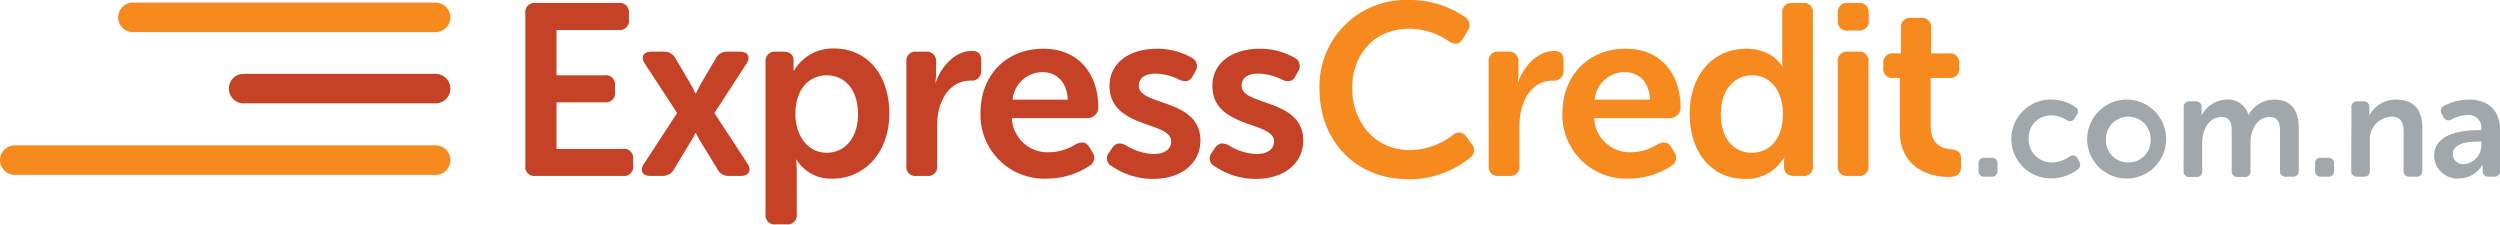 <svg xmlns="http://www.w3.org/2000/svg" viewBox="0 0 338.63 30.43"><defs><style>.cls-1,.cls-4{fill:#c64227;}.cls-2,.cls-3{fill:#f68a1f;}.cls-3,.cls-4{fill-rule:evenodd;}.cls-5{fill:#a1a7aa;}</style></defs><title>Ресурс 3</title><g id="Слой_2" data-name="Слой 2"><g id="Layer_1" data-name="Layer 1"><path class="cls-1" d="M71.16,1.78A1.22,1.22,0,0,1,72.51.4H83.8a1.25,1.25,0,0,1,1.39,1.38v.93A1.23,1.23,0,0,1,83.8,4.06H75.38V10.2h6.54a1.22,1.22,0,0,1,1.38,1.35v.93a1.23,1.23,0,0,1-1.38,1.38H75.38v6.31h9a1.22,1.22,0,0,1,1.38,1.35v.92a1.23,1.23,0,0,1-1.38,1.39H72.51a1.21,1.21,0,0,1-1.35-1.39Z"/><path class="cls-1" d="M91.72,15.31,87.36,8.65c-.63-.93-.23-1.65.89-1.65h1.69a1.7,1.7,0,0,1,1.61,1l2.11,3.59c.23.43.53,1.06.53,1.06h.07s.33-.63.53-1.06L96.9,8a1.7,1.7,0,0,1,1.62-1h1.68c1.12,0,1.52.72.89,1.65l-4.32,6.66,4.49,6.87c.59.92.19,1.65-.93,1.65H98.75a1.68,1.68,0,0,1-1.62-1l-2.41-3.93c-.2-.36-.46-.89-.46-.89h-.07a7.71,7.71,0,0,1-.46.89l-2.38,3.93a1.73,1.73,0,0,1-1.61,1H88.12c-1.12,0-1.52-.73-.89-1.65Z"/><path class="cls-1" d="M103.69,8.38A1.25,1.25,0,0,1,105.08,7h1.06c.89,0,1.35.49,1.35,1.15v.76c0,.36,0,.66,0,.66h.06a6.06,6.06,0,0,1,5.42-3c4.55,0,7.49,3.6,7.49,8.81s-3.3,8.82-7.72,8.82a5.49,5.49,0,0,1-4.86-2.58h-.06a9.75,9.75,0,0,1,.1,1.45V29a1.23,1.23,0,0,1-1.39,1.39h-1.42A1.24,1.24,0,0,1,103.69,29ZM112,20.69c2.31,0,4.22-1.88,4.22-5.21S114.45,10.2,112,10.2c-2.18,0-4.26,1.58-4.26,5.31C107.75,18.12,109.21,20.69,112,20.69Z"/><path class="cls-1" d="M122.77,8.38A1.22,1.22,0,0,1,124.12,7h1.29a1.24,1.24,0,0,1,1.38,1.38V10a7.7,7.7,0,0,1-.09,1.15h.06c.66-2,2.51-4.25,4.89-4.25.92,0,1.25.46,1.25,1.38V9.54a1.27,1.27,0,0,1-1.42,1.38c-3.07,0-4.55,3-4.55,6.11v5.41a1.22,1.22,0,0,1-1.36,1.39h-1.45a1.21,1.21,0,0,1-1.35-1.39Z"/><path class="cls-1" d="M141.32,6.6c4.78,0,7.45,3.4,7.45,8A1.45,1.45,0,0,1,147.32,16H137.06a4.83,4.83,0,0,0,5.05,4.62,6.91,6.91,0,0,0,3.63-1.09c.82-.39,1.42-.3,1.85.46l.39.66a1.25,1.25,0,0,1-.46,1.85,10.58,10.58,0,0,1-5.71,1.69,8.62,8.62,0,0,1-9-8.82C132.77,10.23,136.27,6.6,141.32,6.6Zm3.3,6.9c-.07-2.34-1.49-3.73-3.4-3.73a4.09,4.09,0,0,0-4.06,3.73Z"/><path class="cls-1" d="M150.26,20.63l.39-.6c.5-.69,1.06-.76,1.88-.33a7.59,7.59,0,0,0,3.77,1.16c1.45,0,2.34-.66,2.34-1.72,0-2.74-8.35-1.71-8.35-7.49,0-3.3,2.9-5.05,6.44-5.05a9.41,9.41,0,0,1,4.68,1.22,1.26,1.26,0,0,1,.5,1.85l-.33.59c-.4.8-1,.9-1.85.53a7.54,7.54,0,0,0-3.2-.82c-1.45,0-2.28.59-2.28,1.65,0,2.77,8.35,1.68,8.35,7.42,0,3-2.51,5.19-6.4,5.19a9.84,9.84,0,0,1-5.61-1.72A1.18,1.18,0,0,1,150.26,20.63Z"/><path class="cls-1" d="M164.18,20.63l.4-.6c.49-.69,1.06-.76,1.88-.33a7.54,7.54,0,0,0,3.76,1.16c1.46,0,2.35-.66,2.35-1.72,0-2.74-8.35-1.71-8.35-7.49,0-3.3,2.9-5.05,6.43-5.05a9.42,9.42,0,0,1,4.69,1.22,1.25,1.25,0,0,1,.49,1.85l-.33.59c-.39.8-1,.9-1.85.53a7.45,7.45,0,0,0-3.2-.82c-1.45,0-2.27.59-2.27,1.65,0,2.77,8.35,1.68,8.35,7.42,0,3-2.51,5.19-6.41,5.19a9.9,9.9,0,0,1-5.61-1.72A1.19,1.19,0,0,1,164.18,20.63Z"/><path class="cls-2" d="M190.82,0a13.07,13.07,0,0,1,7.65,2.34,1.29,1.29,0,0,1,.27,1.92l-.6,1c-.46.76-1.09.83-1.88.33A9.74,9.74,0,0,0,191,3.89c-5.12,0-7.85,3.73-7.85,8.06S186,20.33,191,20.33a9.79,9.79,0,0,0,5.75-2,1.2,1.2,0,0,1,1.91.24l.66.89a1.27,1.27,0,0,1-.2,1.91,13.09,13.09,0,0,1-8.28,2.91c-7.36,0-12.11-5.32-12.11-12.22A11.68,11.68,0,0,1,190.82,0Z"/><path class="cls-2" d="M201.64,8.38A1.22,1.22,0,0,1,203,7h1.29a1.24,1.24,0,0,1,1.38,1.38V10a7.7,7.7,0,0,1-.09,1.15h.06c.66-2,2.51-4.25,4.89-4.25.92,0,1.25.46,1.25,1.38V9.54a1.27,1.27,0,0,1-1.42,1.38c-3.07,0-4.55,3-4.55,6.11v5.41a1.22,1.22,0,0,1-1.36,1.39H203a1.21,1.21,0,0,1-1.35-1.39Z"/><path class="cls-2" d="M220.19,6.6c4.78,0,7.45,3.4,7.45,8A1.45,1.45,0,0,1,226.19,16H215.93a4.83,4.83,0,0,0,5,4.62,6.91,6.91,0,0,0,3.63-1.09c.82-.39,1.42-.3,1.85.46l.39.66a1.25,1.25,0,0,1-.46,1.85,10.58,10.58,0,0,1-5.71,1.69,8.62,8.62,0,0,1-9-8.82C211.64,10.23,215.14,6.6,220.19,6.6Zm3.3,6.9c-.07-2.34-1.49-3.73-3.4-3.73A4.09,4.09,0,0,0,216,13.5Z"/><path class="cls-2" d="M236.49,6.6C240.18,6.6,241.4,9,241.4,9h.07a6.66,6.66,0,0,1-.07-1V1.78A1.23,1.23,0,0,1,242.76.4h1.45a1.22,1.22,0,0,1,1.35,1.38V22.44a1.21,1.21,0,0,1-1.35,1.39H243c-.89,0-1.35-.43-1.35-1.25v-.66a3.08,3.08,0,0,1,.06-.6h-.06a5.85,5.85,0,0,1-5.29,2.91c-4.55,0-7.49-3.6-7.49-8.82S232,6.6,236.49,6.6Zm.79,14.09c2.18,0,4.22-1.58,4.22-5.31,0-2.61-1.35-5.18-4.19-5.18-2.28,0-4.22,1.88-4.22,5.21S234.8,20.69,237.28,20.69Z"/><path class="cls-2" d="M248.93,2.77v-1A1.22,1.22,0,0,1,250.28.4h1.45a1.25,1.25,0,0,1,1.39,1.38v1a1.24,1.24,0,0,1-1.39,1.36h-1.45A1.21,1.21,0,0,1,248.93,2.77Zm0,5.61A1.22,1.22,0,0,1,250.28,7h1.45a1.23,1.23,0,0,1,1.36,1.38V22.44a1.22,1.22,0,0,1-1.36,1.39h-1.45a1.21,1.21,0,0,1-1.35-1.39Z"/><path class="cls-2" d="M257.34,10.56h-.89a1.21,1.21,0,0,1-1.35-1.38V8.61a1.23,1.23,0,0,1,1.38-1.38h1V3.8a1.25,1.25,0,0,1,1.39-1.39h1.32a1.25,1.25,0,0,1,1.38,1.39V7.23H264a1.24,1.24,0,0,1,1.38,1.38v.57A1.22,1.22,0,0,1,264,10.56h-2.48V17.1c0,2.5,1.55,3,2.71,3.13s1.39.43,1.39,1.36v1c0,1-.57,1.38-1.72,1.38-3,0-6.57-1.61-6.57-6.17Z"/><path class="cls-3" d="M59,19.69H2a2,2,0,0,0,0,4H59a2,2,0,0,0,0-4Z"/><path class="cls-4" d="M33,10H59a2,2,0,0,1,0,4H33a2,2,0,0,1,0-4Z"/><path class="cls-3" d="M18,.35H59a2,2,0,1,1,0,4H18a2,2,0,0,1,0-4Z"/><path class="cls-5" d="M268,22.19a.74.74,0,0,1,.84-.82h.88a.74.74,0,0,1,.84.82v.9a.75.75,0,0,1-.84.84h-.88a.74.74,0,0,1-.84-.84Z"/><path class="cls-5" d="M277.77,13.49a5.7,5.7,0,0,1,3.34,1,.75.75,0,0,1,.16,1.14l-.26.4c-.3.46-.64.46-1.12.22a3.57,3.57,0,0,0-2-.62,3,3,0,0,0-3.1,3.16A3.09,3.09,0,0,0,278,22a4,4,0,0,0,2.28-.78c.5-.28.88-.22,1.14.26l.2.38a.78.78,0,0,1-.22,1.12,6.06,6.06,0,0,1-3.62,1.18,5.34,5.34,0,1,1,0-10.68Z"/><path class="cls-5" d="M288.31,13.49a5.35,5.35,0,1,1-5.6,5.34A5.38,5.38,0,0,1,288.31,13.49Zm0,8.52a3,3,0,0,0,3-3.18,3,3,0,1,0-6.06,0A3,3,0,0,0,288.31,22Z"/><path class="cls-5" d="M295.79,14.57a.74.74,0,0,1,.82-.84h.78a.74.74,0,0,1,.82.84v.62a3.26,3.26,0,0,1,0,.46h0a3.92,3.92,0,0,1,3.34-2.16,2.83,2.83,0,0,1,3,2.1h0a4,4,0,0,1,3.48-2.1c2.12,0,3.34,1.2,3.34,3.88v5.72a.75.75,0,0,1-.84.84h-.86a.74.74,0,0,1-.84-.84V17.85c0-1.16-.22-2-1.4-2-1.72,0-2.6,1.76-2.6,3.54v3.74a.74.74,0,0,1-.82.84h-.88a.75.75,0,0,1-.84-.84V17.85c0-1.1-.16-2-1.36-2-1.8,0-2.64,1.84-2.64,3.54v3.74a.74.74,0,0,1-.82.84h-.88a.74.74,0,0,1-.82-.84Z"/><path class="cls-5" d="M313.59,22.19a.73.73,0,0,1,.84-.82h.88a.74.74,0,0,1,.84.82v.9a.75.75,0,0,1-.84.84h-.88a.74.74,0,0,1-.84-.84Z"/><path class="cls-5" d="M318.51,14.57a.74.74,0,0,1,.82-.84h.78a.74.74,0,0,1,.82.84v.62a3.26,3.26,0,0,1,0,.46h0a4,4,0,0,1,3.62-2.16c2.26,0,3.56,1.18,3.56,3.88v5.72a.74.74,0,0,1-.84.84h-.86a.75.75,0,0,1-.84-.84v-5.2c0-1.24-.32-2.08-1.6-2.08A3.05,3.05,0,0,0,321,19.15v3.94a.74.74,0,0,1-.82.84h-.88a.74.74,0,0,1-.82-.84Z"/><path class="cls-5" d="M335.67,17.63h.42v-.24a1.67,1.67,0,0,0-1.9-1.8,4.61,4.61,0,0,0-2.12.58.75.75,0,0,1-1.12-.34l-.2-.38a.75.75,0,0,1,.32-1.12,7.24,7.24,0,0,1,3.34-.84c2.64,0,4.22,1.48,4.22,4.06v5.54a.74.74,0,0,1-.84.84h-.68a.74.74,0,0,1-.82-.84v-.4a2,2,0,0,1,0-.44h0a3.71,3.71,0,0,1-3.2,1.92,3.13,3.13,0,0,1-3.38-3.06C329.71,18.13,333.39,17.63,335.67,17.63Zm-1.9,4.6a2.59,2.59,0,0,0,2.34-2.68v-.38h-.42c-1.28,0-3.46.2-3.46,1.72A1.39,1.39,0,0,0,333.77,22.23Z"/></g></g></svg>